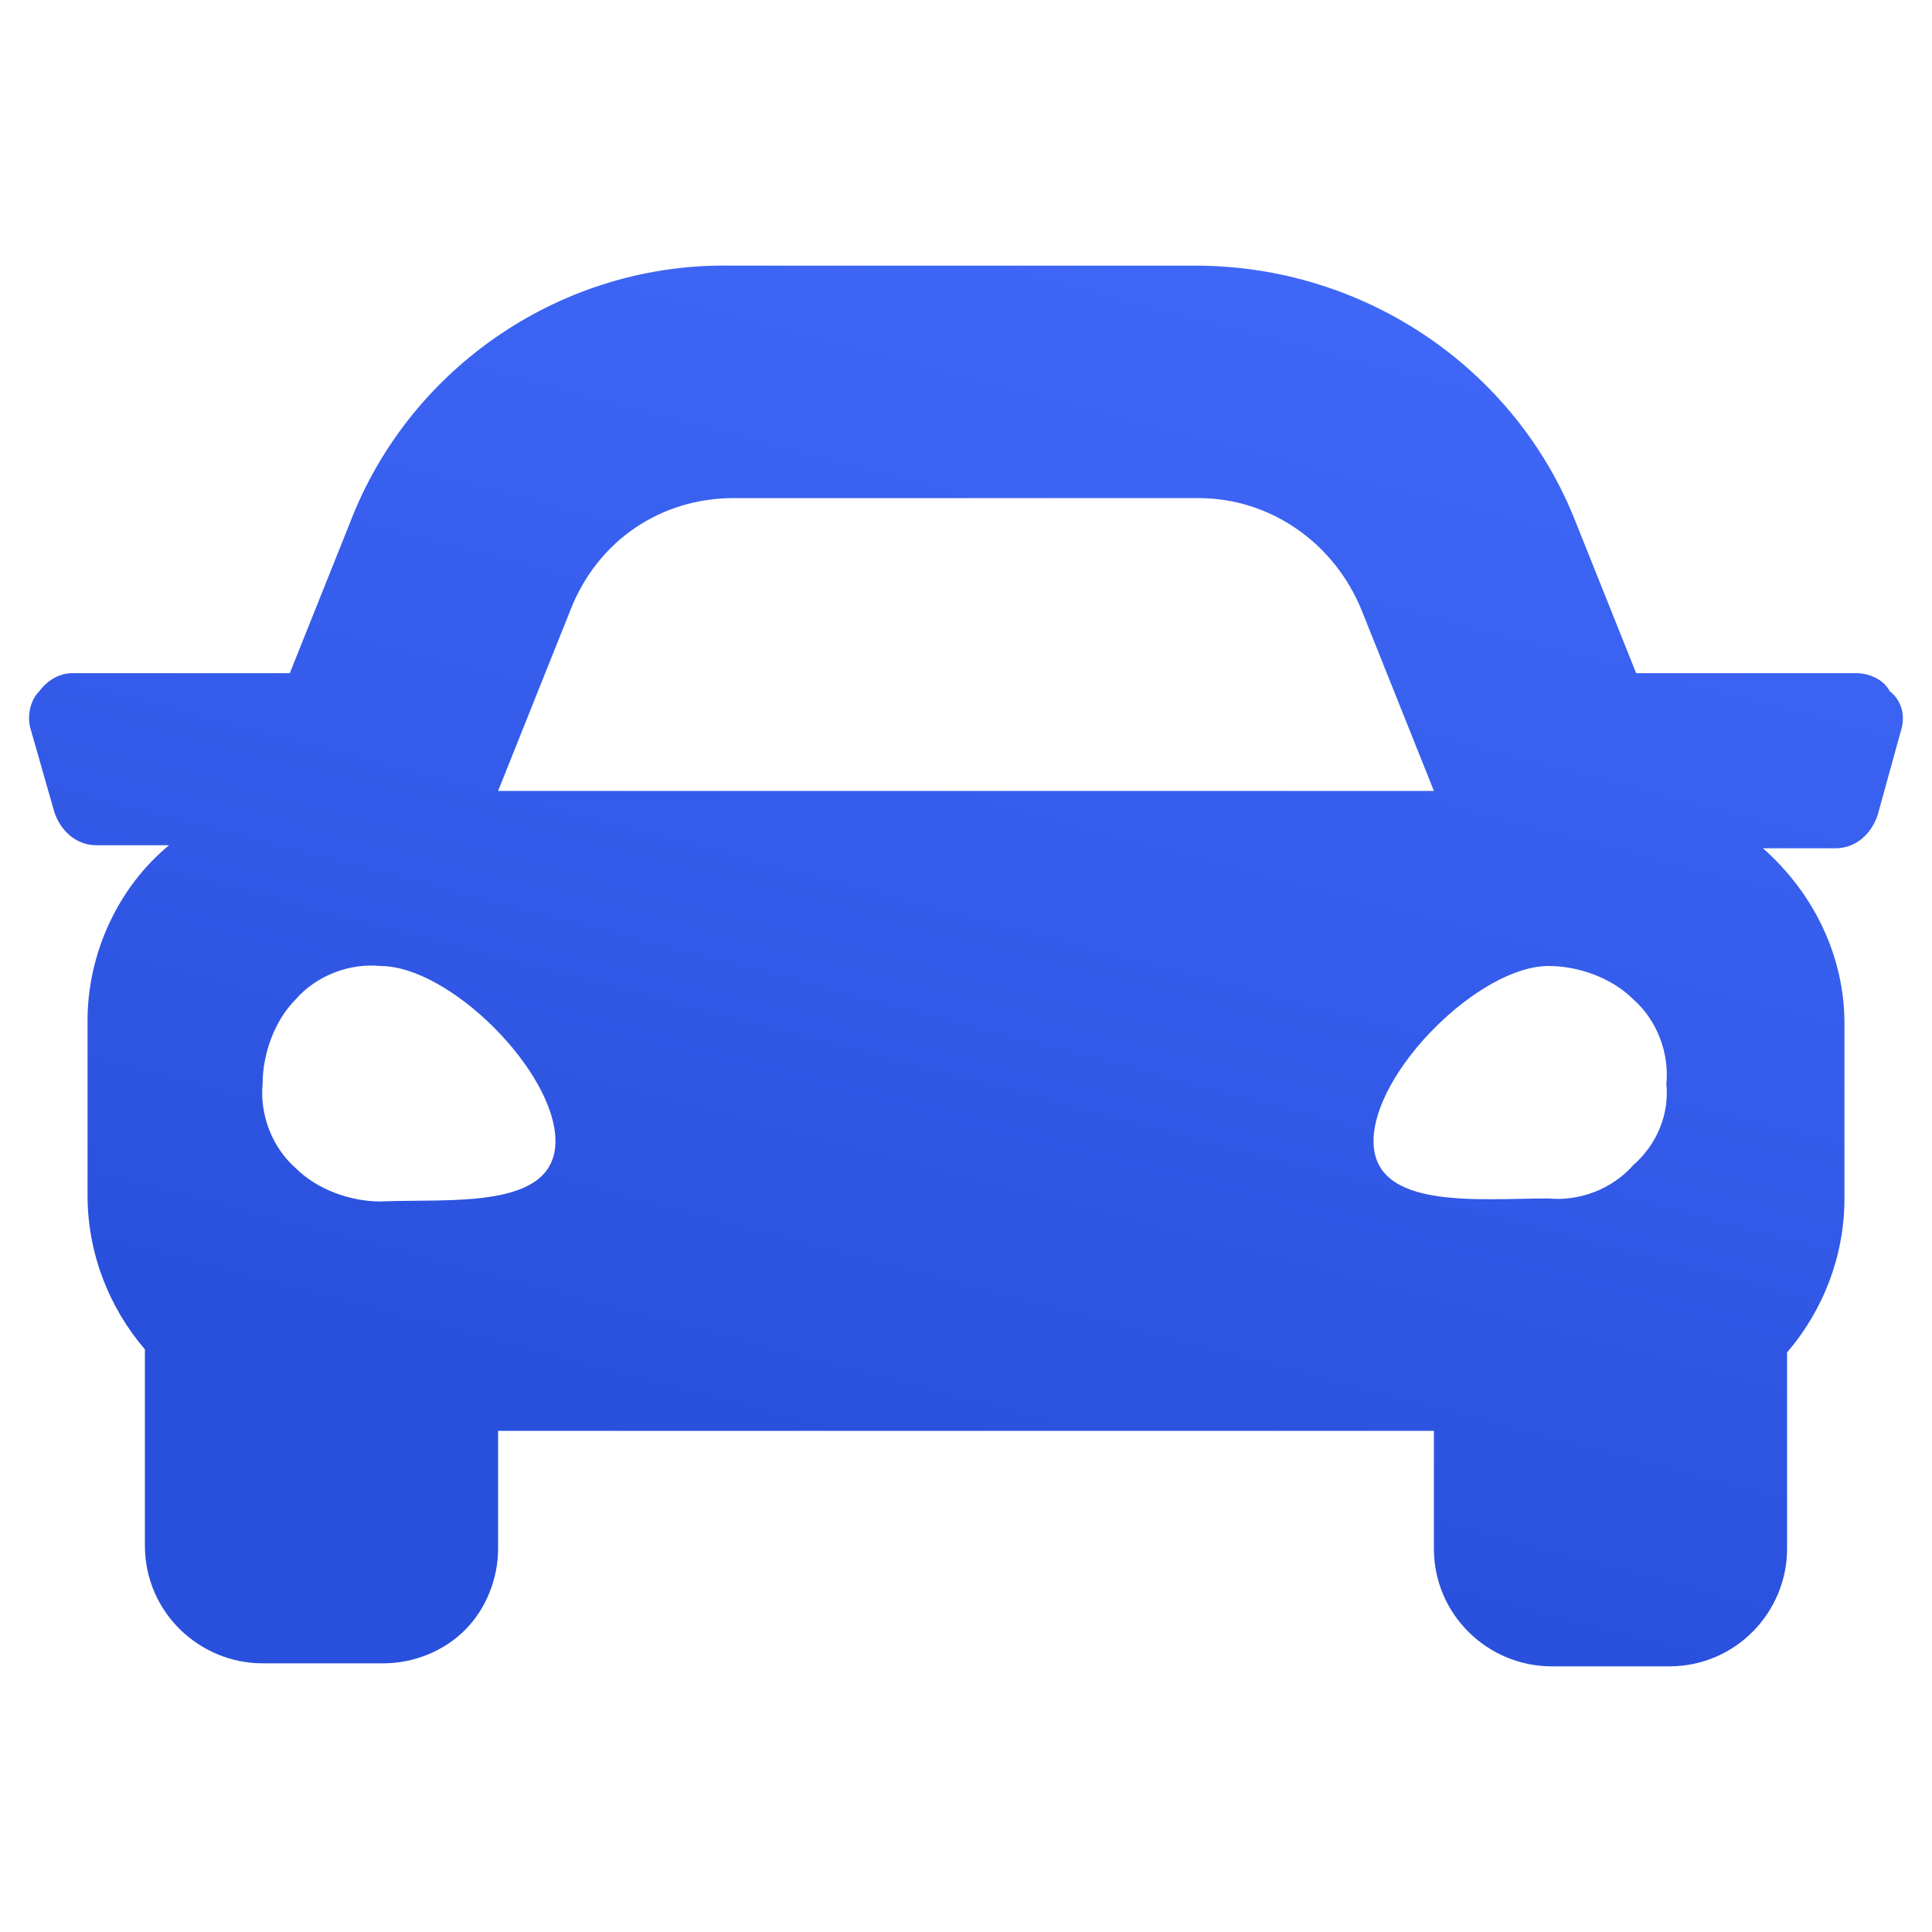 <svg enable-background="new 0 0 64 64" viewBox="0 0 64 64" xmlns="http://www.w3.org/2000/svg" xmlns:xlink="http://www.w3.org/1999/xlink"><linearGradient id="a" gradientTransform="matrix(62 0 0 -46.511 16165.999 20684.518)" gradientUnits="userSpaceOnUse" x1="-259.971" x2="-260.342" y1="444.728" y2="443.662"><stop offset="0" stop-color="#456dfe"/><stop offset="1" stop-color="#2950dc"/></linearGradient><path d="m63 24.1-.8 2.9c-.2.6-.7 1.1-1.4 1.1h-2.4c1.7 1.5 2.7 3.6 2.7 5.8v5.8c0 1.9-.7 3.7-1.9 5.1v6.5c0 2.1-1.7 3.9-3.9 3.9h-3.9c-2.1 0-3.9-1.7-3.9-3.9v-3.9h-31v3.9c0 1-.4 2-1.1 2.7s-1.7 1.1-2.7 1.1h-4c-2.1 0-3.9-1.7-3.9-3.9v-6.5c-1.2-1.4-1.9-3.2-1.9-5.1v-5.8c0-2.2 1-4.4 2.7-5.8h-2.4c-.7 0-1.2-.5-1.4-1.1l-.8-2.8c-.1-.4 0-.9.3-1.2.3-.4.7-.6 1.1-.6h7.2l2-5c2-5.2 7.1-8.6 12.6-8.5h15.4c5.6 0 10.6 3.4 12.6 8.5l2 5h7.3c.4 0 .9.2 1.1.6.4.3.5.8.4 1.2zm-44.6 13.7c0-2.3-3.5-5.8-5.8-5.8-1-.1-2.1.3-2.8 1.1-.7.7-1.1 1.8-1.1 2.8-.1 1 .3 2.1 1.1 2.8.7.7 1.8 1.1 2.8 1.1 2.3-.1 5.8.3 5.8-2zm-1.9-11.6h31l-2.4-6c-.9-2.2-3-3.7-5.4-3.7h-15.4c-2.4 0-4.5 1.4-5.4 3.7zm38.7 9.7c.1-1-.3-2.1-1.1-2.8-.7-.7-1.8-1.1-2.8-1.1-2.3 0-5.8 3.5-5.8 5.8s3.5 1.9 5.8 1.9c1 .1 2.1-.3 2.8-1.1.8-.7 1.2-1.7 1.1-2.7z" fill="url(#a)"/></svg>